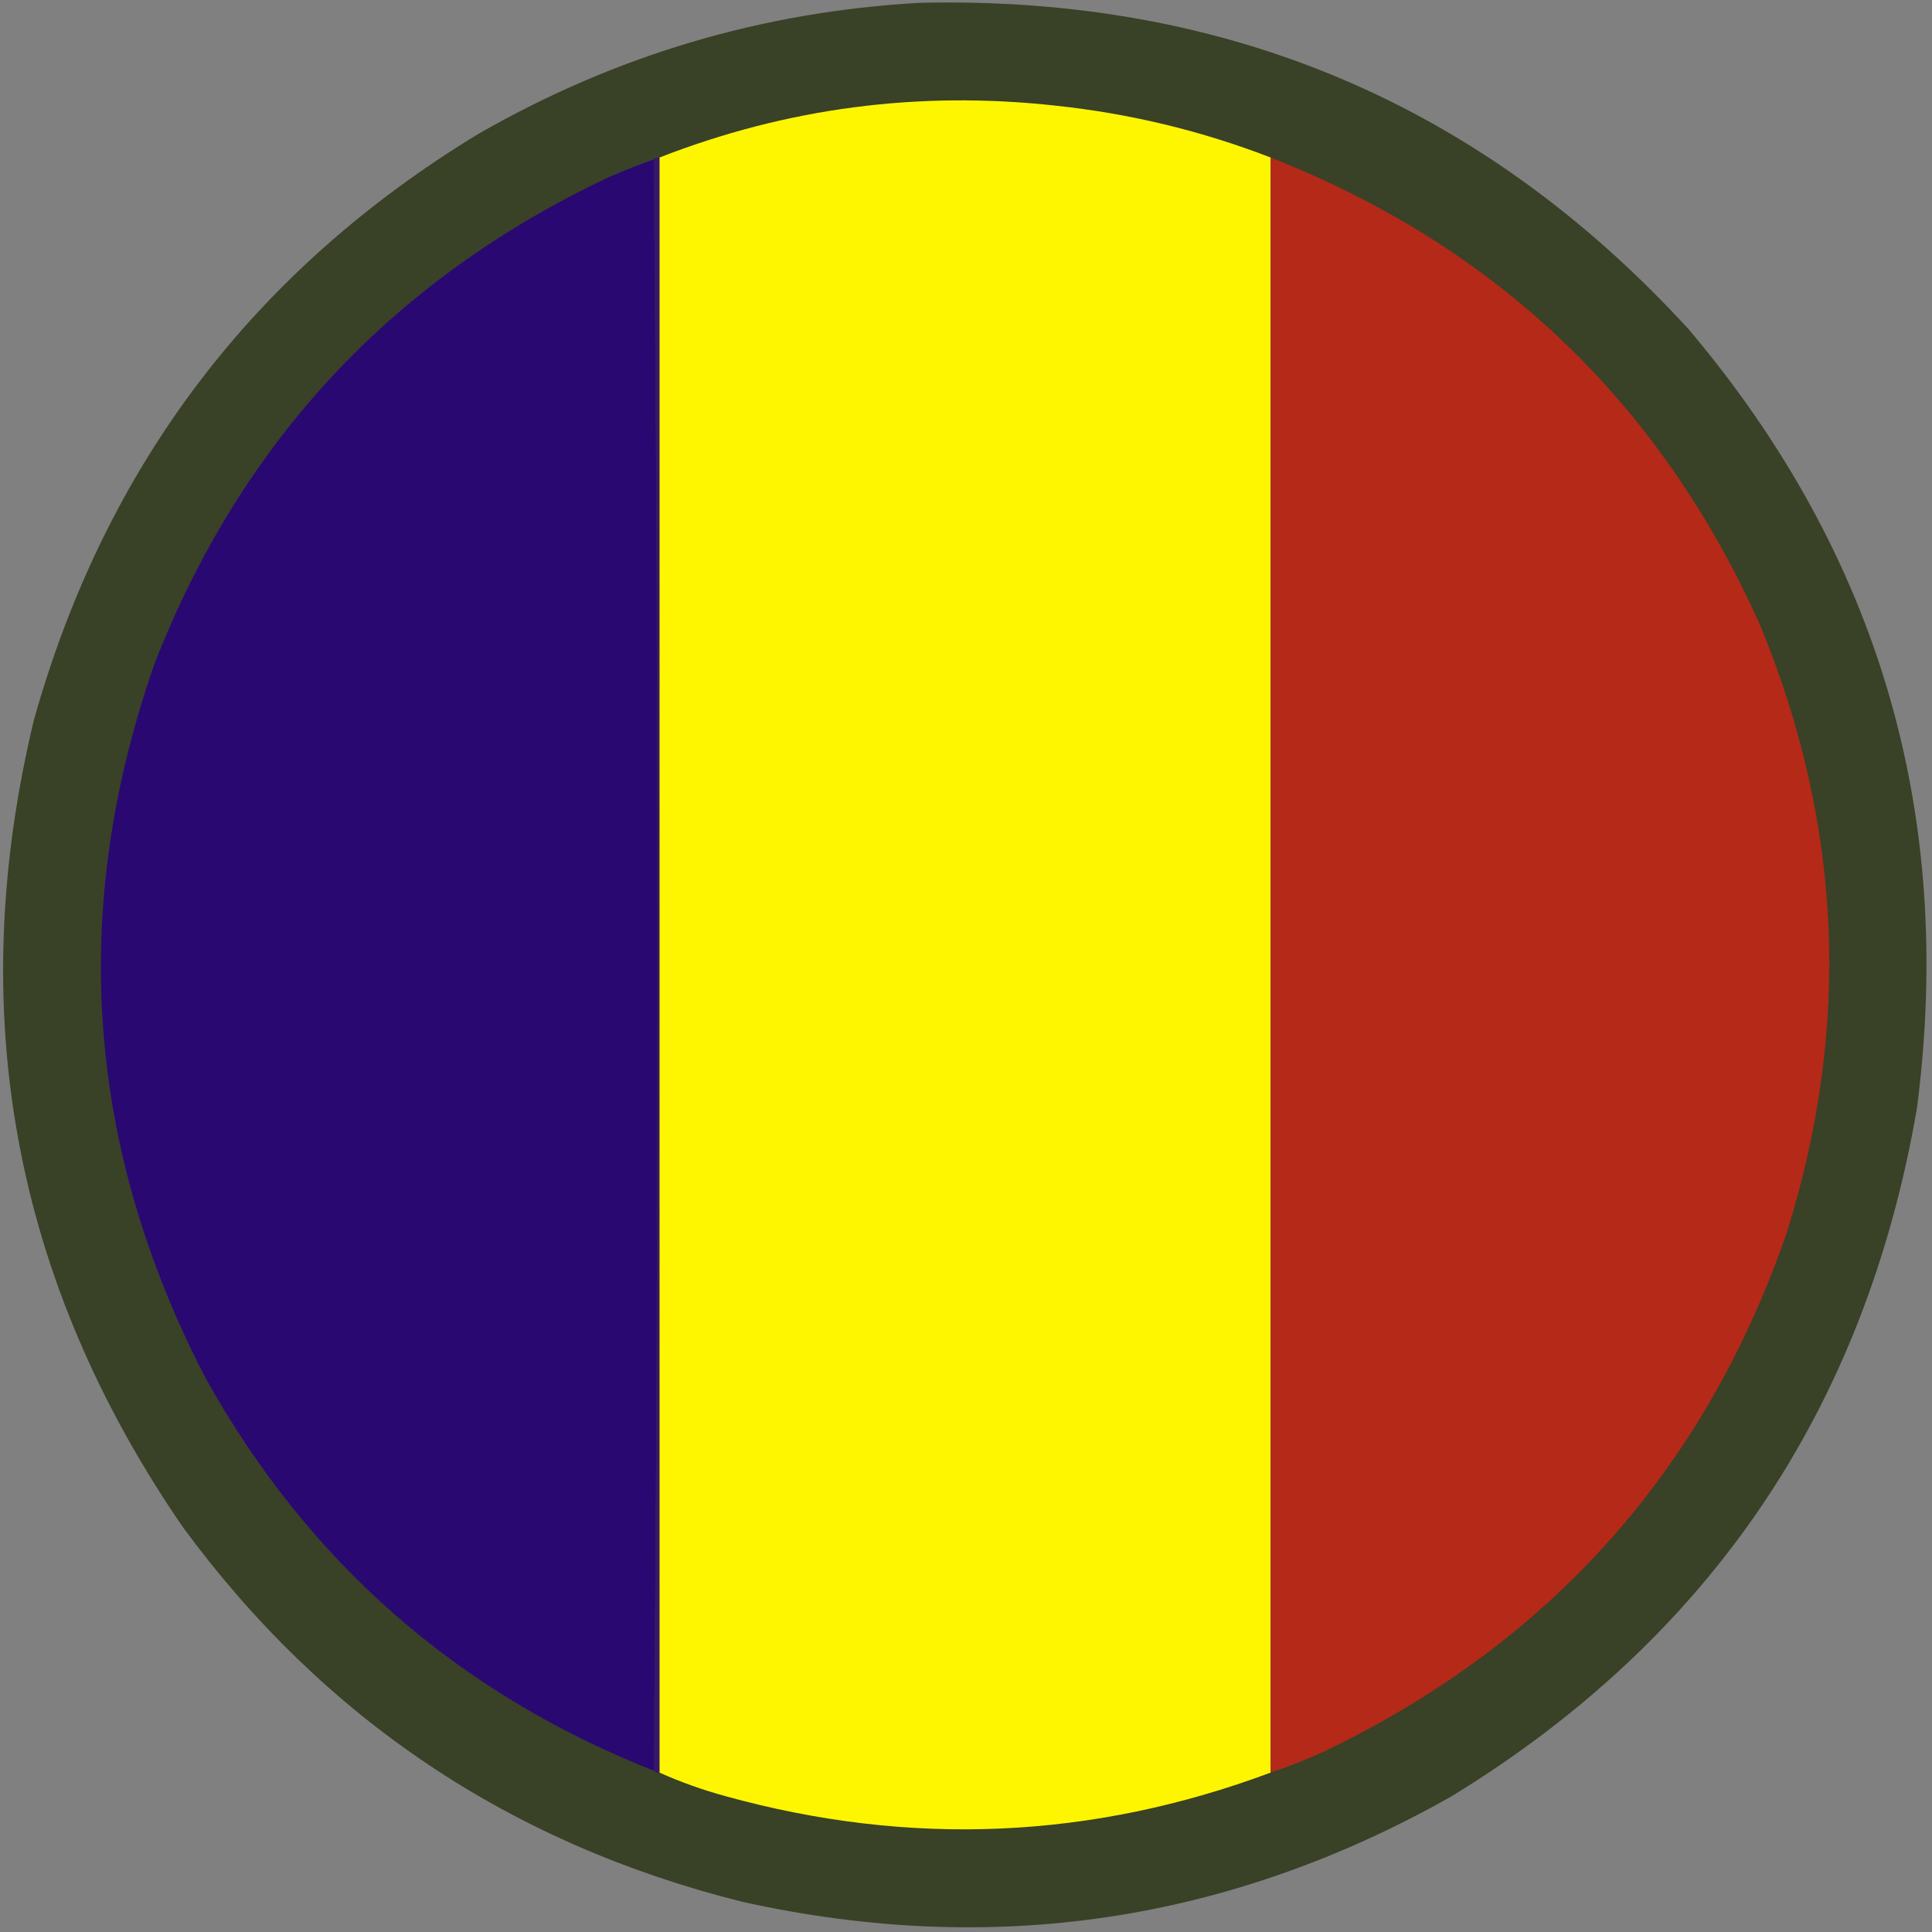 <?xml version="1.0" encoding="UTF-8"?>
<!DOCTYPE svg PUBLIC "-//W3C//DTD SVG 1.1//EN" "http://www.w3.org/Graphics/SVG/1.1/DTD/svg11.dtd">
<svg xmlns="http://www.w3.org/2000/svg" version="1.1" width="1024px" height="1024px" style="shape-rendering:geometricPrecision; text-rendering:geometricPrecision; image-rendering:optimizeQuality; fill-rule:evenodd; clip-rule:evenodd" xmlns:xlink="http://www.w3.org/1999/xlink">
<rect width="100%" height="100%" fill="#808080" stroke="none"/>
<g><path style="opacity:0.995" fill="#394127" d="M 487.5,1.5 C 650.003,-2.299 785.836,55.368 895,174.5C 995.898,293.913 1036.23,431.579 1016,587.5C 988.585,746.63 906.418,868.13 769.5,952C 651.436,1018.77 526.103,1037.44 393.5,1008C 270.519,977.304 171.686,911.137 97,809.5C 7.113,678.872 -19.221,536.205 18,381.5C 55.86,246.845 134.36,143.345 253.5,71C 326.069,29.308 404.069,6.141 487.5,1.5 Z"/></g>
<g><path style="opacity:1" fill="#fef600" d="M 673.5,83.5 C 673.5,368.833 673.5,654.167 673.5,939.5C 578.685,974.898 482.352,979.064 384.5,952C 372.404,948.693 360.738,944.526 349.5,939.5C 349.5,654.167 349.5,368.833 349.5,83.5C 417.086,57.154 487.086,47.987 559.5,56C 598.818,60.164 636.818,69.331 673.5,83.5 Z"/></g>
<g><path style="opacity:1" fill="#36176a" d="M 346.5,84.5 C 347.209,83.596 348.209,83.263 349.5,83.5C 349.5,368.833 349.5,654.167 349.5,939.5C 348.209,939.737 347.209,939.404 346.5,938.5C 347.833,796.502 348.5,654.168 348.5,511.5C 348.5,368.832 347.833,226.498 346.5,84.5 Z"/></g>
<g><path style="opacity:1" fill="#290872" d="M 346.5,84.5 C 347.833,226.498 348.5,368.832 348.5,511.5C 348.5,654.168 347.833,796.502 346.5,938.5C 242.595,897.429 163.428,828.096 109,730.5C 45.469,608.064 36.469,481.73 82,351.5C 128.019,233.813 208.186,147.979 322.5,94C 330.417,90.53 338.417,87.363 346.5,84.5 Z"/></g>
<g><path style="opacity:1" fill="#b42918" d="M 673.5,83.5 C 793.648,130.811 880.148,213.478 933,331.5C 976.532,437.093 981.198,544.427 947,653.5C 903.567,778.932 822.067,870.432 702.5,928C 693.026,932.407 683.359,936.24 673.5,939.5C 673.5,654.167 673.5,368.833 673.5,83.5 Z"/></g>
</svg>
